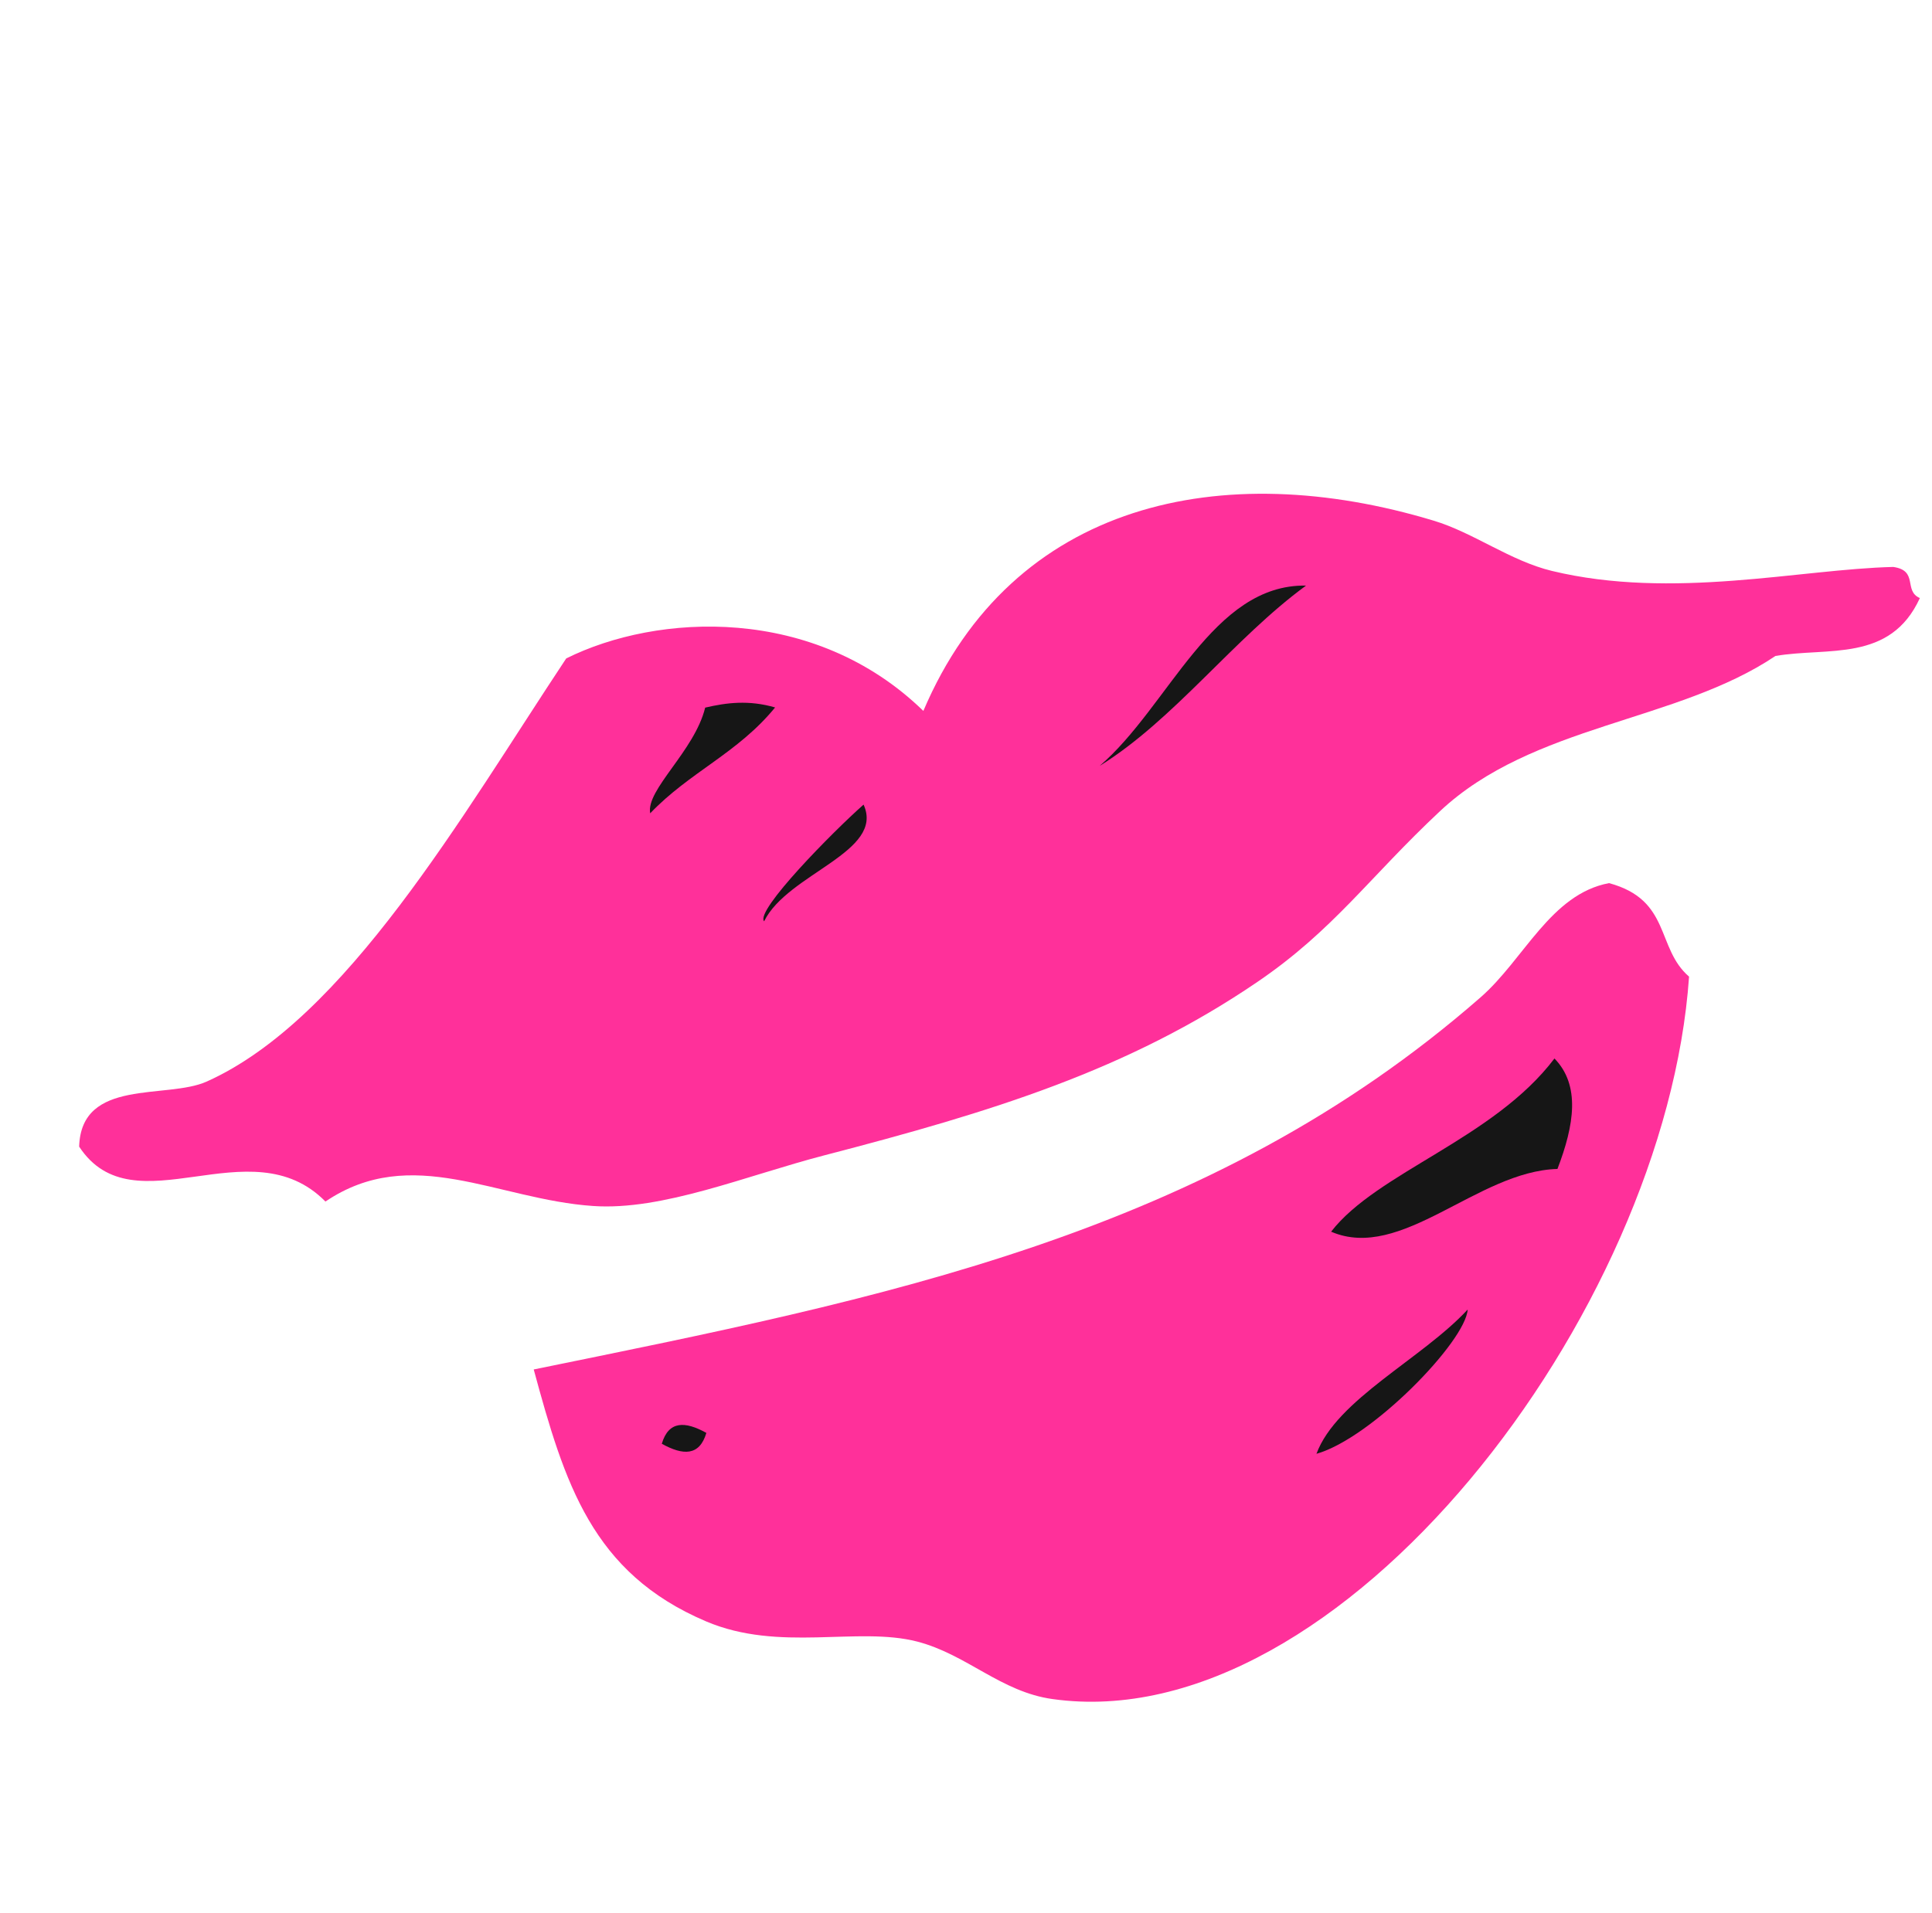 <?xml version="1.0" encoding="UTF-8"?> <svg xmlns="http://www.w3.org/2000/svg" width="106" height="105" viewBox="0 0 106 105" fill="none"> <path fill-rule="evenodd" clip-rule="evenodd" d="M88.28 48.464C85.078 49.067 83.62 52.647 81.234 54.731C66.27 67.817 48.419 71.245 29.283 75.154C30.976 81.39 32.475 86.317 38.739 88.979C42.764 90.689 47.042 89.241 50.323 90.087C53.058 90.799 54.912 92.849 57.749 93.242C73.552 95.463 91.393 72.084 92.671 53.596C90.851 52.029 91.701 49.387 88.28 48.464" fill="#FF309A"></path> <path fill-rule="evenodd" clip-rule="evenodd" d="M103.872 31.113C98.763 31.235 91.777 32.93 85.149 31.332C82.854 30.777 80.834 29.224 78.654 28.572C67.076 25.071 55.551 27.511 50.66 39.014C44.674 33.186 36.066 33.643 31.066 36.134C25.339 44.765 18.989 55.926 11.339 59.355C9.143 60.342 4.453 59.142 4.343 62.925C7.354 67.512 13.719 61.734 17.856 65.939C22.584 62.739 27.263 65.825 32.539 66.183C36.357 66.449 40.936 64.517 45.227 63.403C54.435 61.014 61.897 58.72 68.99 53.885C73.159 51.048 75.122 48.151 79 44.521C84.095 39.74 91.984 39.643 97.412 35.998C100.28 35.505 103.707 36.372 105.334 32.821C104.418 32.424 105.277 31.311 103.872 31.113Z" fill="#FF309A"></path> <path fill-rule="evenodd" clip-rule="evenodd" d="M36.31 79.231C37.473 79.878 38.378 79.912 38.755 78.635C37.591 77.99 36.686 77.957 36.31 79.231Z" fill="#161616"></path> <path fill-rule="evenodd" clip-rule="evenodd" d="M60.333 42.031C64.422 39.496 67.712 35.017 71.657 32.136C66.508 32.051 64.127 38.779 60.333 42.031Z" fill="#161616"></path> <path fill-rule="evenodd" clip-rule="evenodd" d="M35.674 44.633C37.826 42.372 40.476 41.337 42.526 38.824C41.079 38.403 39.857 38.561 38.69 38.833C38.108 41.215 35.424 43.342 35.674 44.633Z" fill="#161616"></path> <path fill-rule="evenodd" clip-rule="evenodd" d="M85.286 58.088C81.958 62.494 75.552 64.336 73.032 67.593C76.893 69.255 81.06 64.27 85.45 64.15C86.376 61.737 86.718 59.556 85.286 58.088" fill="#161616"></path> <path fill-rule="evenodd" clip-rule="evenodd" d="M41.924 50.558C43.213 47.931 48.565 46.759 47.38 44.156C45.722 45.617 41.413 49.986 41.924 50.558Z" fill="#161616"></path> <path fill-rule="evenodd" clip-rule="evenodd" d="M72.228 79.782C75.254 78.928 80.413 73.615 80.524 71.866C78.037 74.558 73.329 76.801 72.228 79.782Z" fill="#161616"></path> </svg> 